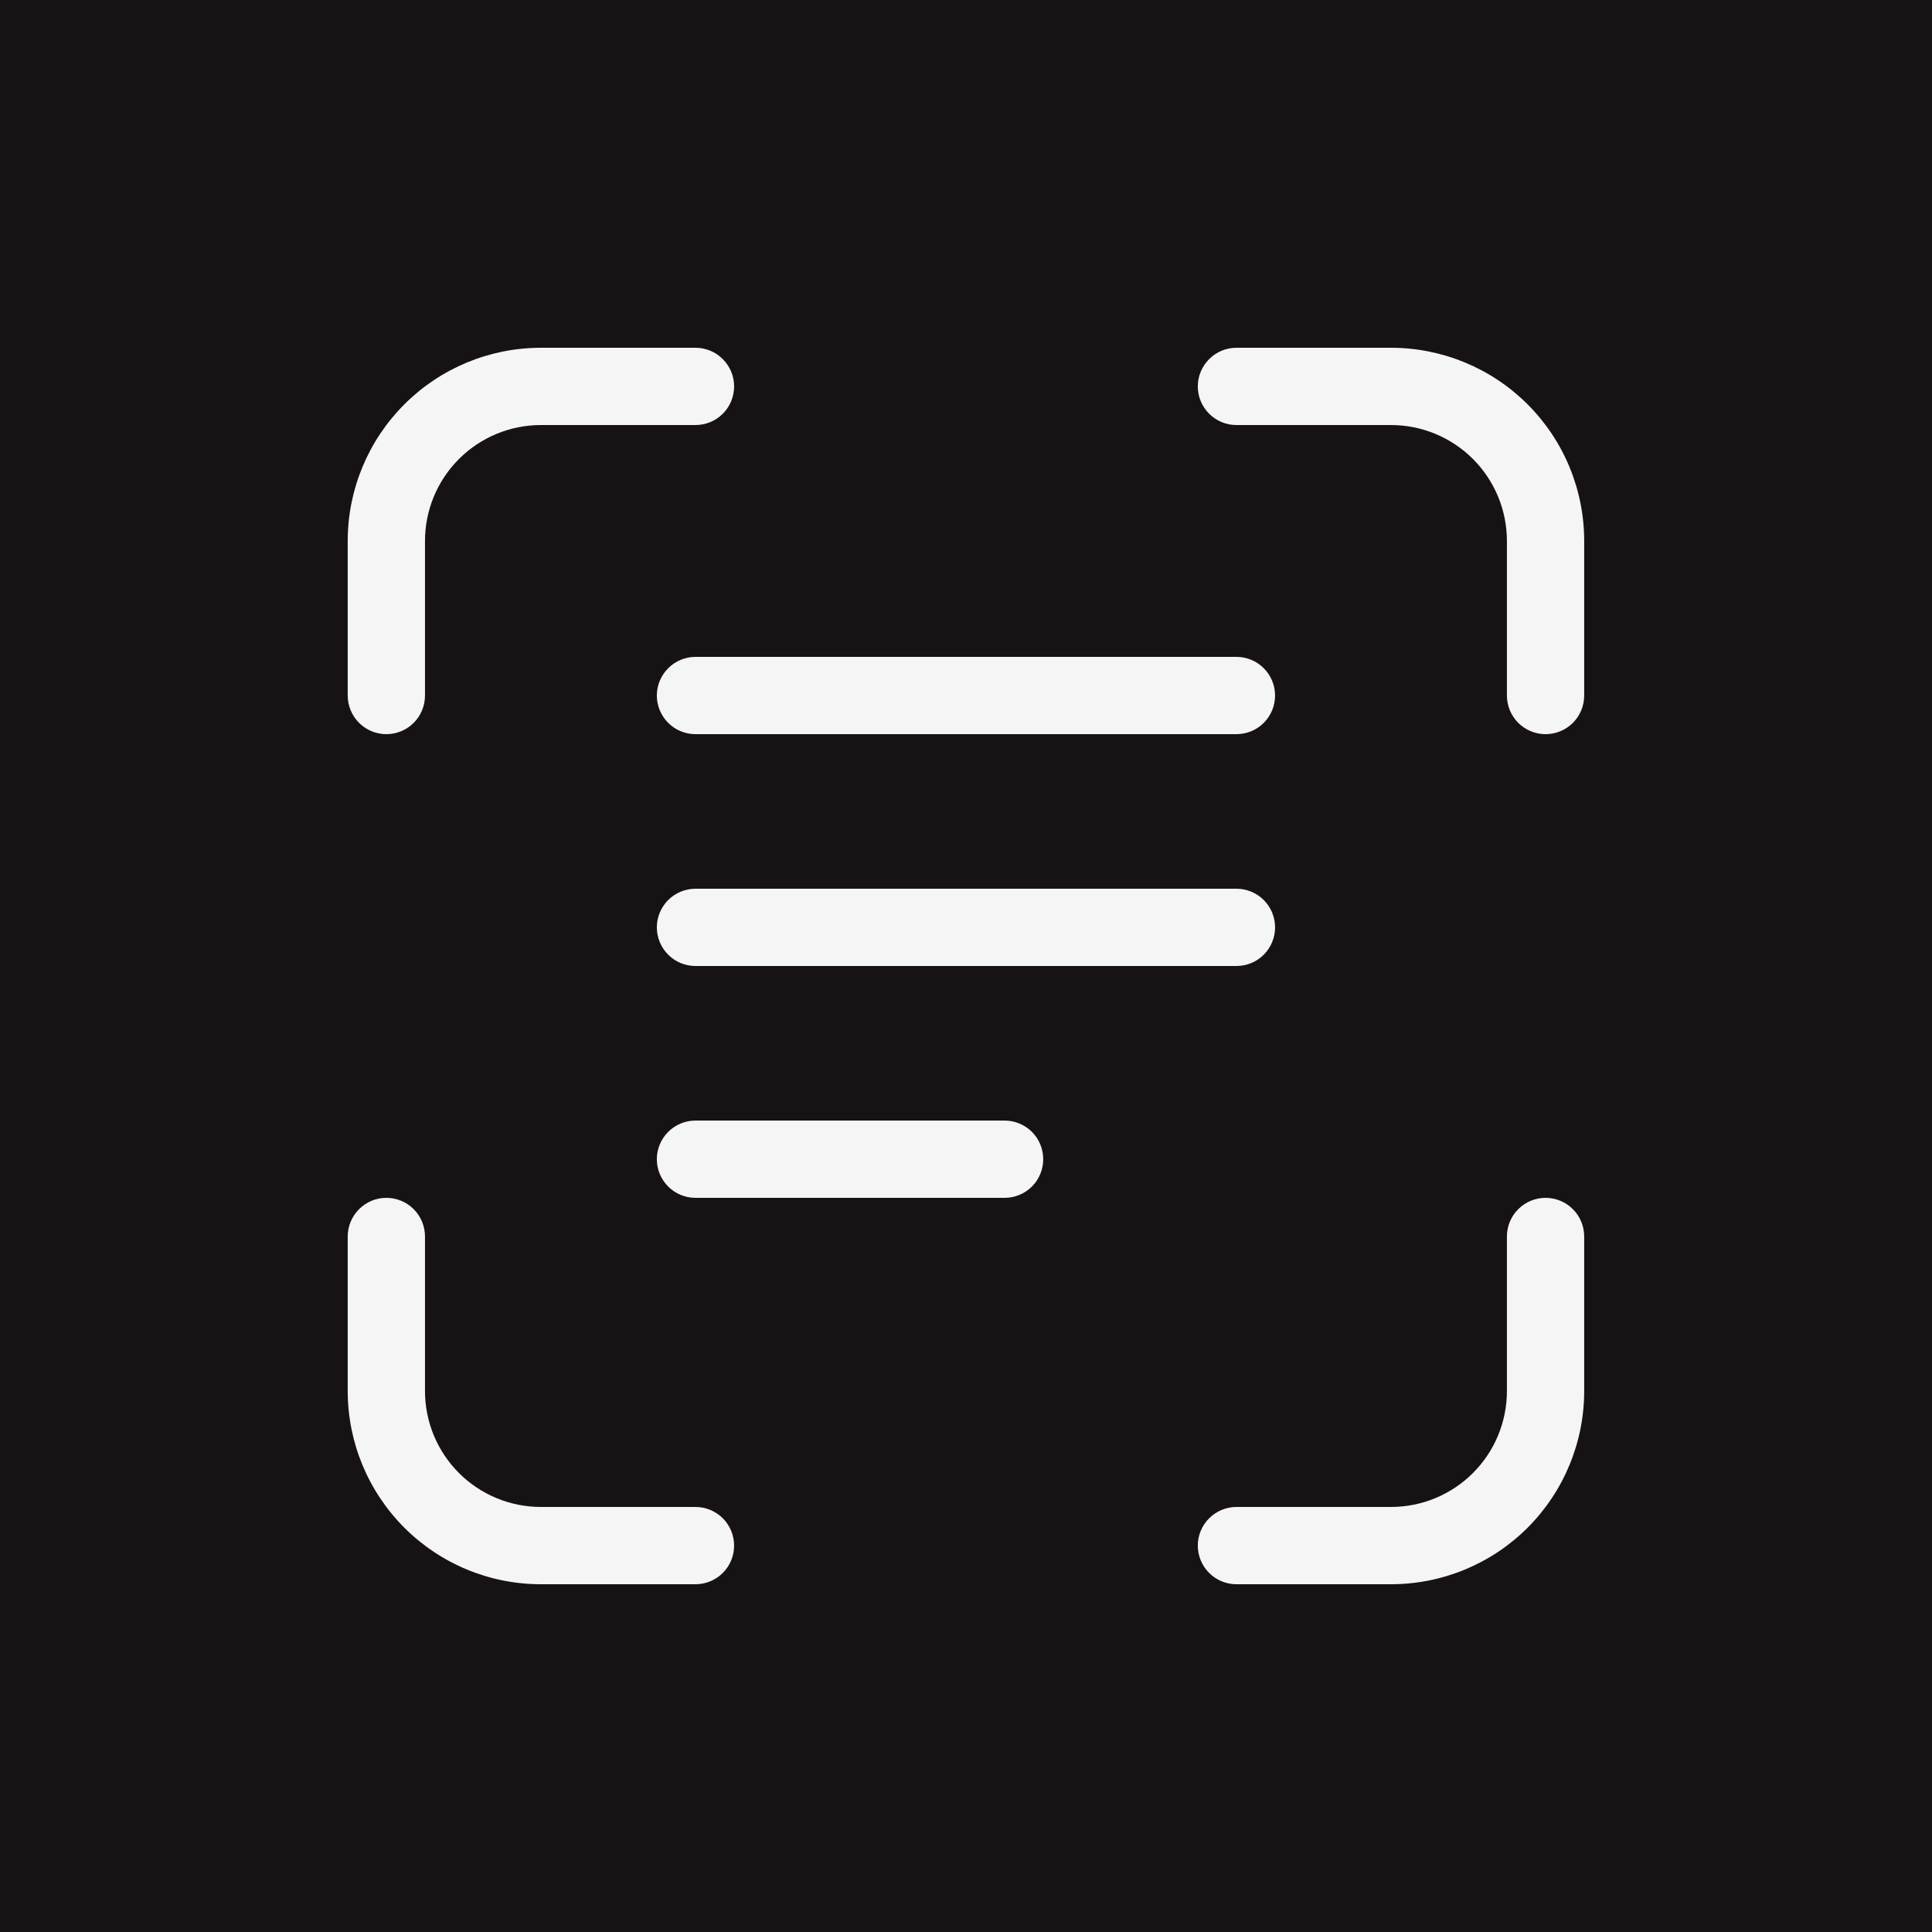 <svg width="40" height="40" viewBox="0 0 40 40" fill="none" xmlns="http://www.w3.org/2000/svg">
<rect width="40" height="40" fill="#171214"/>
<path d="M11.199 8.8C10.563 8.8 9.952 9.053 9.502 9.503C9.052 9.953 8.799 10.564 8.799 11.2V14.4C8.799 14.612 8.715 14.816 8.565 14.966C8.415 15.116 8.211 15.2 7.999 15.2C7.787 15.2 7.584 15.116 7.434 14.966C7.284 14.816 7.199 14.612 7.199 14.4V11.2C7.199 10.139 7.621 9.122 8.371 8.372C9.121 7.622 10.138 7.2 11.199 7.2H14.399C14.611 7.2 14.815 7.284 14.965 7.435C15.115 7.585 15.199 7.788 15.199 8C15.199 8.212 15.115 8.416 14.965 8.566C14.815 8.716 14.611 8.8 14.399 8.8H11.199ZM11.199 31.2C10.563 31.2 9.952 30.947 9.502 30.497C9.052 30.047 8.799 29.437 8.799 28.8V25.6C8.799 25.388 8.715 25.184 8.565 25.035C8.415 24.884 8.211 24.8 7.999 24.8C7.787 24.8 7.584 24.884 7.434 25.035C7.284 25.184 7.199 25.388 7.199 25.6V28.8C7.199 29.861 7.621 30.878 8.371 31.629C9.121 32.379 10.138 32.8 11.199 32.8H14.399C14.611 32.8 14.815 32.716 14.965 32.566C15.115 32.416 15.199 32.212 15.199 32C15.199 31.788 15.115 31.584 14.965 31.434C14.815 31.285 14.611 31.2 14.399 31.2H11.199ZM31.199 11.2C31.199 10.564 30.946 9.953 30.496 9.503C30.046 9.053 29.436 8.8 28.799 8.8H25.599C25.387 8.8 25.184 8.716 25.034 8.566C24.884 8.416 24.799 8.212 24.799 8C24.799 7.788 24.884 7.585 25.034 7.435C25.184 7.284 25.387 7.2 25.599 7.2H28.799C29.86 7.2 30.878 7.622 31.628 8.372C32.378 9.122 32.799 10.139 32.799 11.2V14.4C32.799 14.612 32.715 14.816 32.565 14.966C32.415 15.116 32.211 15.2 31.999 15.2C31.787 15.2 31.584 15.116 31.433 14.966C31.284 14.816 31.199 14.612 31.199 14.4V11.2ZM28.799 31.2C29.436 31.2 30.046 30.947 30.496 30.497C30.946 30.047 31.199 29.437 31.199 28.8V25.6C31.199 25.388 31.284 25.184 31.433 25.035C31.584 24.884 31.787 24.8 31.999 24.8C32.211 24.8 32.415 24.884 32.565 25.035C32.715 25.184 32.799 25.388 32.799 25.6V28.8C32.799 29.861 32.378 30.878 31.628 31.629C30.878 32.379 29.86 32.8 28.799 32.8H25.599C25.387 32.8 25.184 32.716 25.034 32.566C24.884 32.416 24.799 32.212 24.799 32C24.799 31.788 24.884 31.584 25.034 31.434C25.184 31.285 25.387 31.2 25.599 31.2H28.799ZM14.399 13.6C14.187 13.6 13.984 13.684 13.834 13.835C13.684 13.985 13.599 14.188 13.599 14.4C13.599 14.612 13.684 14.816 13.834 14.966C13.984 15.116 14.187 15.2 14.399 15.2H25.599C25.811 15.2 26.015 15.116 26.165 14.966C26.315 14.816 26.399 14.612 26.399 14.4C26.399 14.188 26.315 13.985 26.165 13.835C26.015 13.684 25.811 13.6 25.599 13.6H14.399ZM14.399 18.4C14.187 18.4 13.984 18.485 13.834 18.634C13.684 18.785 13.599 18.988 13.599 19.2C13.599 19.412 13.684 19.616 13.834 19.766C13.984 19.916 14.187 20 14.399 20H25.599C25.811 20 26.015 19.916 26.165 19.766C26.315 19.616 26.399 19.412 26.399 19.2C26.399 18.988 26.315 18.785 26.165 18.634C26.015 18.485 25.811 18.4 25.599 18.4H14.399ZM13.599 24C13.599 23.788 13.684 23.584 13.834 23.434C13.984 23.285 14.187 23.2 14.399 23.2H20.799C21.011 23.2 21.215 23.285 21.365 23.434C21.515 23.584 21.599 23.788 21.599 24C21.599 24.212 21.515 24.416 21.365 24.566C21.215 24.716 21.011 24.8 20.799 24.8H14.399C14.187 24.8 13.984 24.716 13.834 24.566C13.684 24.416 13.599 24.212 13.599 24Z" fill="#F5F5F5"/>
</svg>

